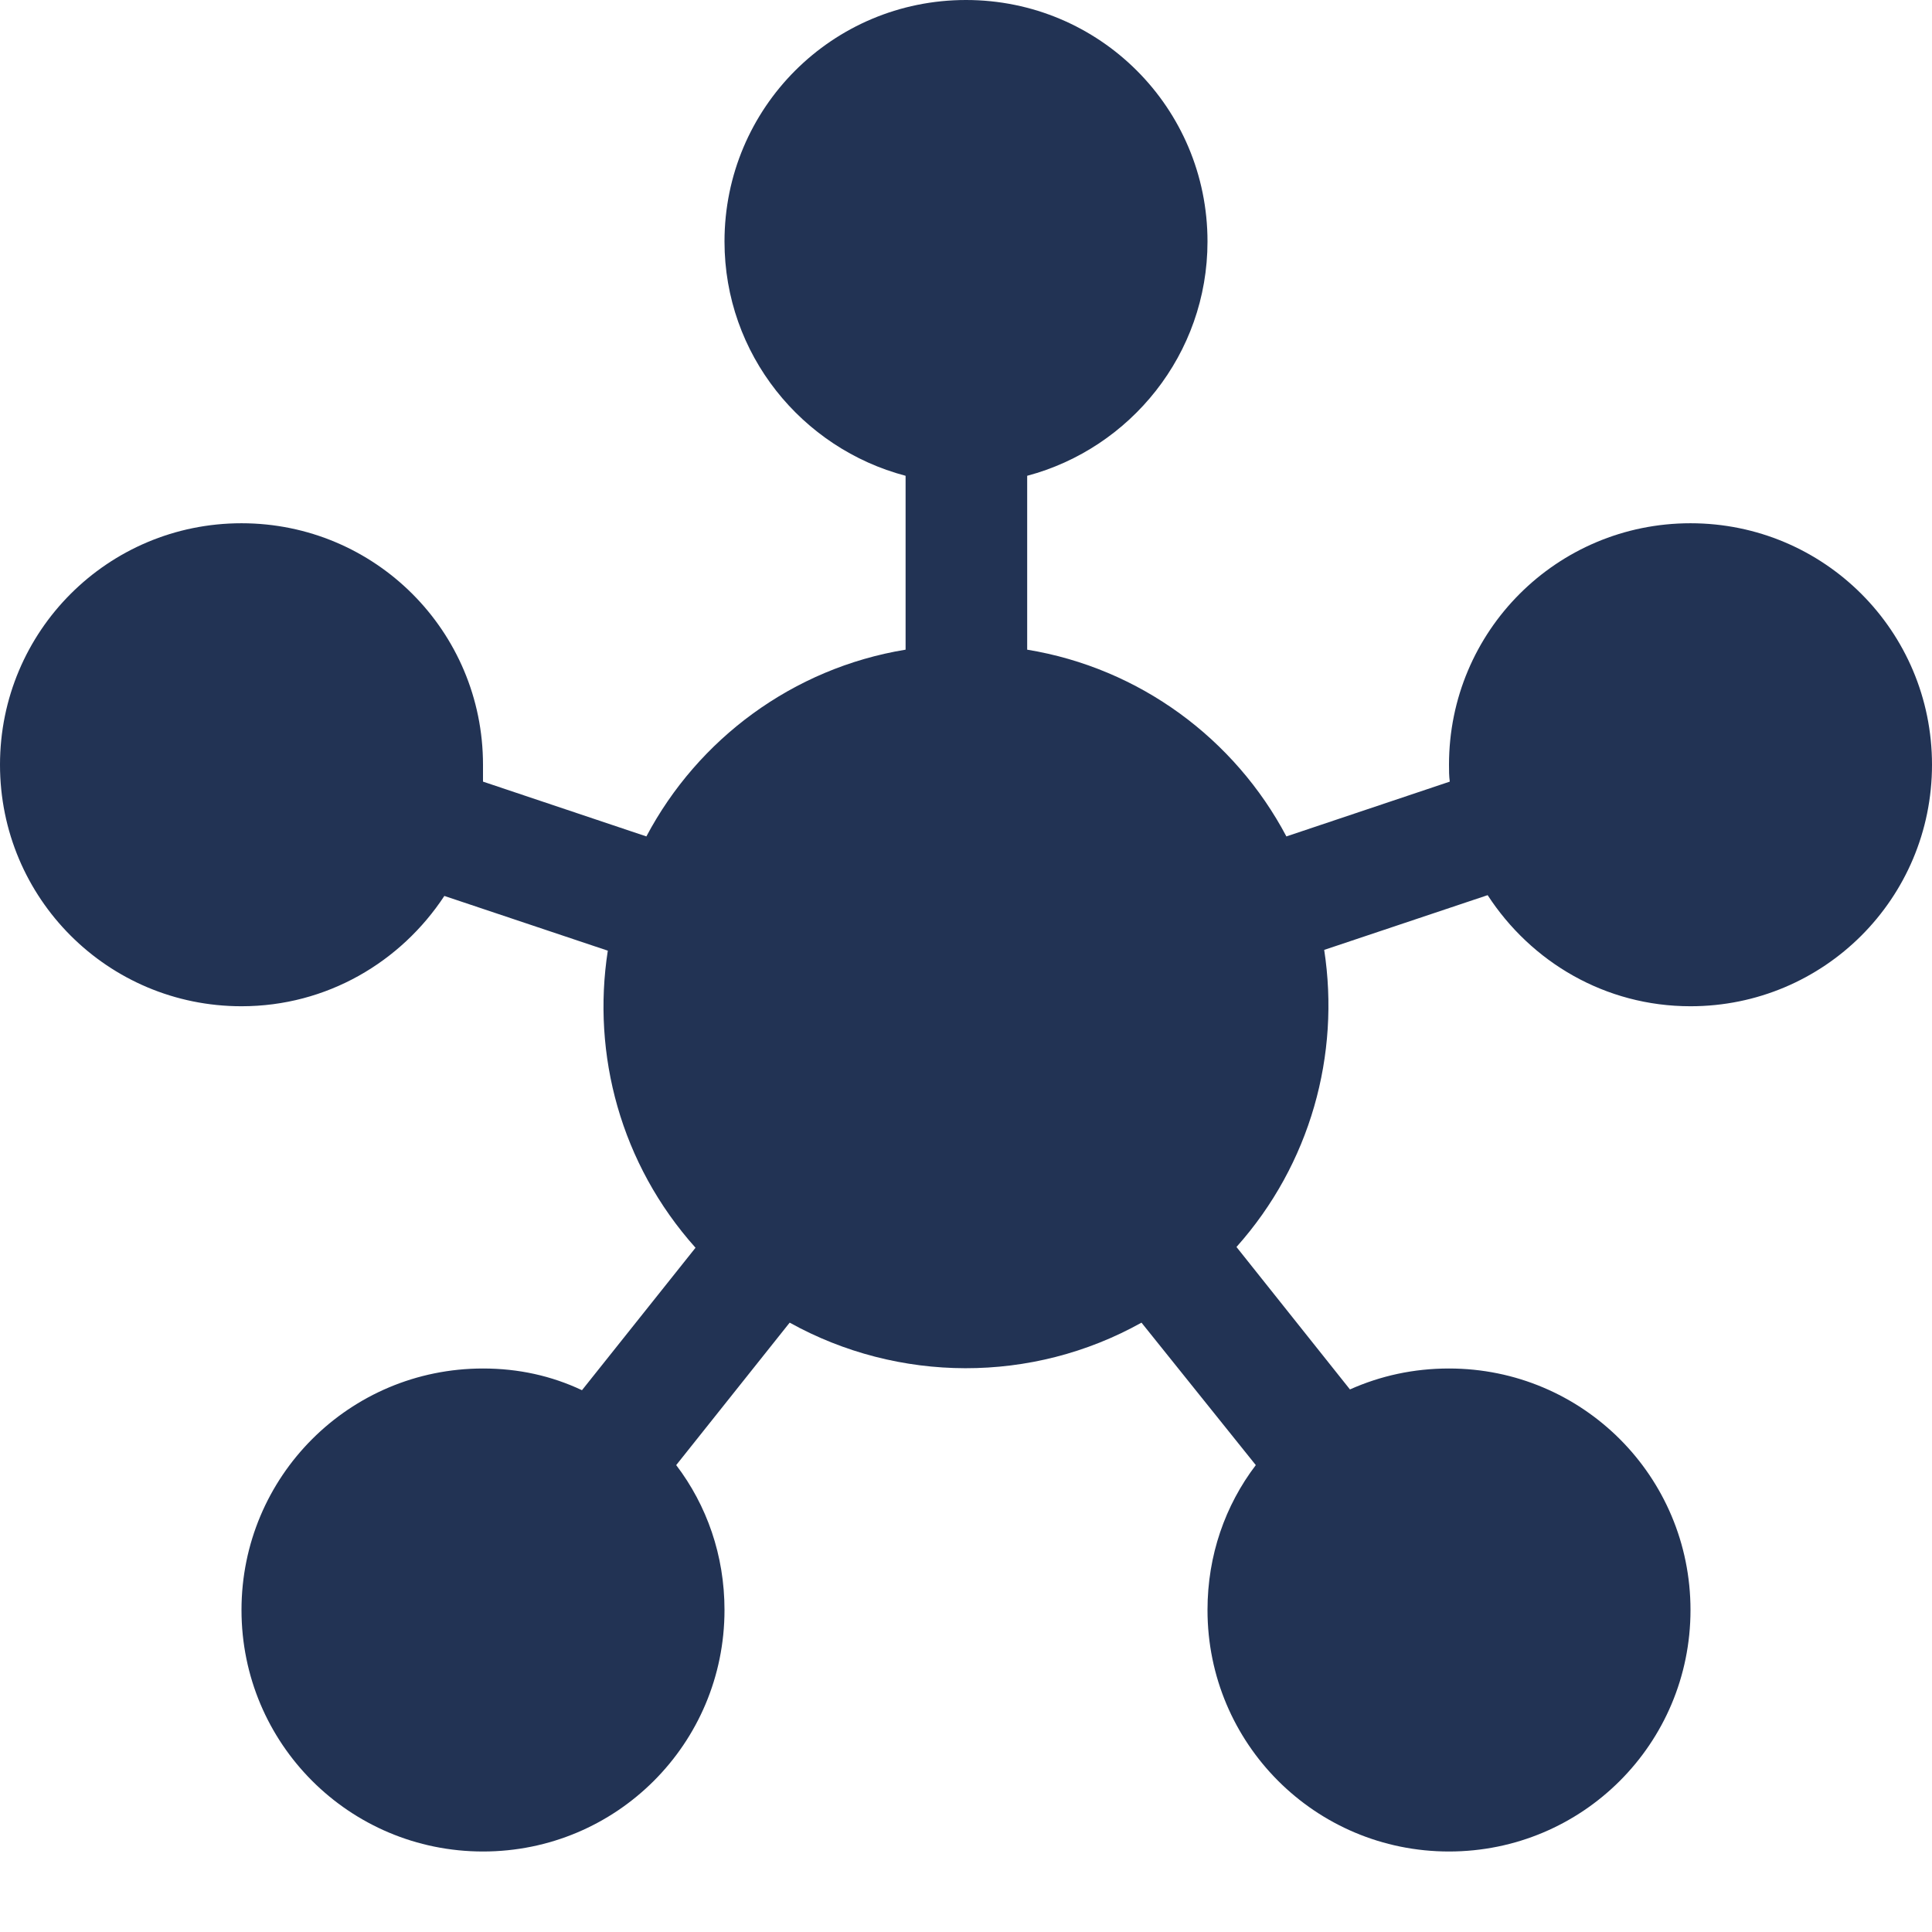 <svg width="30" height="30" viewBox="0 0 30 30" fill="none" xmlns="http://www.w3.org/2000/svg">
<g id="Hub">
<path id="Vector" d="M19.5 22.75C19.025 23.375 18.75 24.15 18.75 25C18.75 27.075 20.425 28.75 22.5 28.75C24.575 28.75 26.25 27.075 26.25 25C26.25 22.925 24.575 21.25 22.5 21.25C21.95 21.25 21.438 21.363 20.962 21.575L19.2 19.363C20.35 18.075 20.812 16.375 20.562 14.75L23.1 13.9C23.775 14.938 24.925 15.625 26.25 15.625C28.325 15.625 30 13.95 30 11.875C30 9.8 28.325 8.125 26.25 8.125C24.175 8.125 22.5 9.8 22.5 11.875C22.5 11.963 22.5 12.05 22.512 12.137L19.975 12.988C19.175 11.475 17.7 10.375 15.95 10.088V7.388C17.55 6.963 18.75 5.5 18.75 3.75C18.75 1.675 17.075 0 15 0C12.925 0 11.25 1.675 11.25 3.75C11.25 5.5 12.45 6.963 14.062 7.388V10.088C12.312 10.375 10.838 11.475 10.037 12.988L7.5 12.137V11.875C7.5 9.8 5.825 8.125 3.75 8.125C1.675 8.125 0 9.8 0 11.875C0 13.95 1.675 15.625 3.75 15.625C5.075 15.625 6.225 14.938 6.9 13.912L9.438 14.762C9.188 16.375 9.637 18.075 10.8 19.375L9.037 21.587C8.562 21.363 8.05 21.25 7.5 21.25C5.425 21.25 3.75 22.925 3.75 25C3.75 27.075 5.425 28.75 7.5 28.75C9.575 28.75 11.25 27.075 11.25 25C11.25 24.15 10.975 23.375 10.5 22.75L12.262 20.538C13.95 21.475 16.025 21.488 17.725 20.538L19.5 22.75Z" fill="#223354"/>
</g>
</svg>
